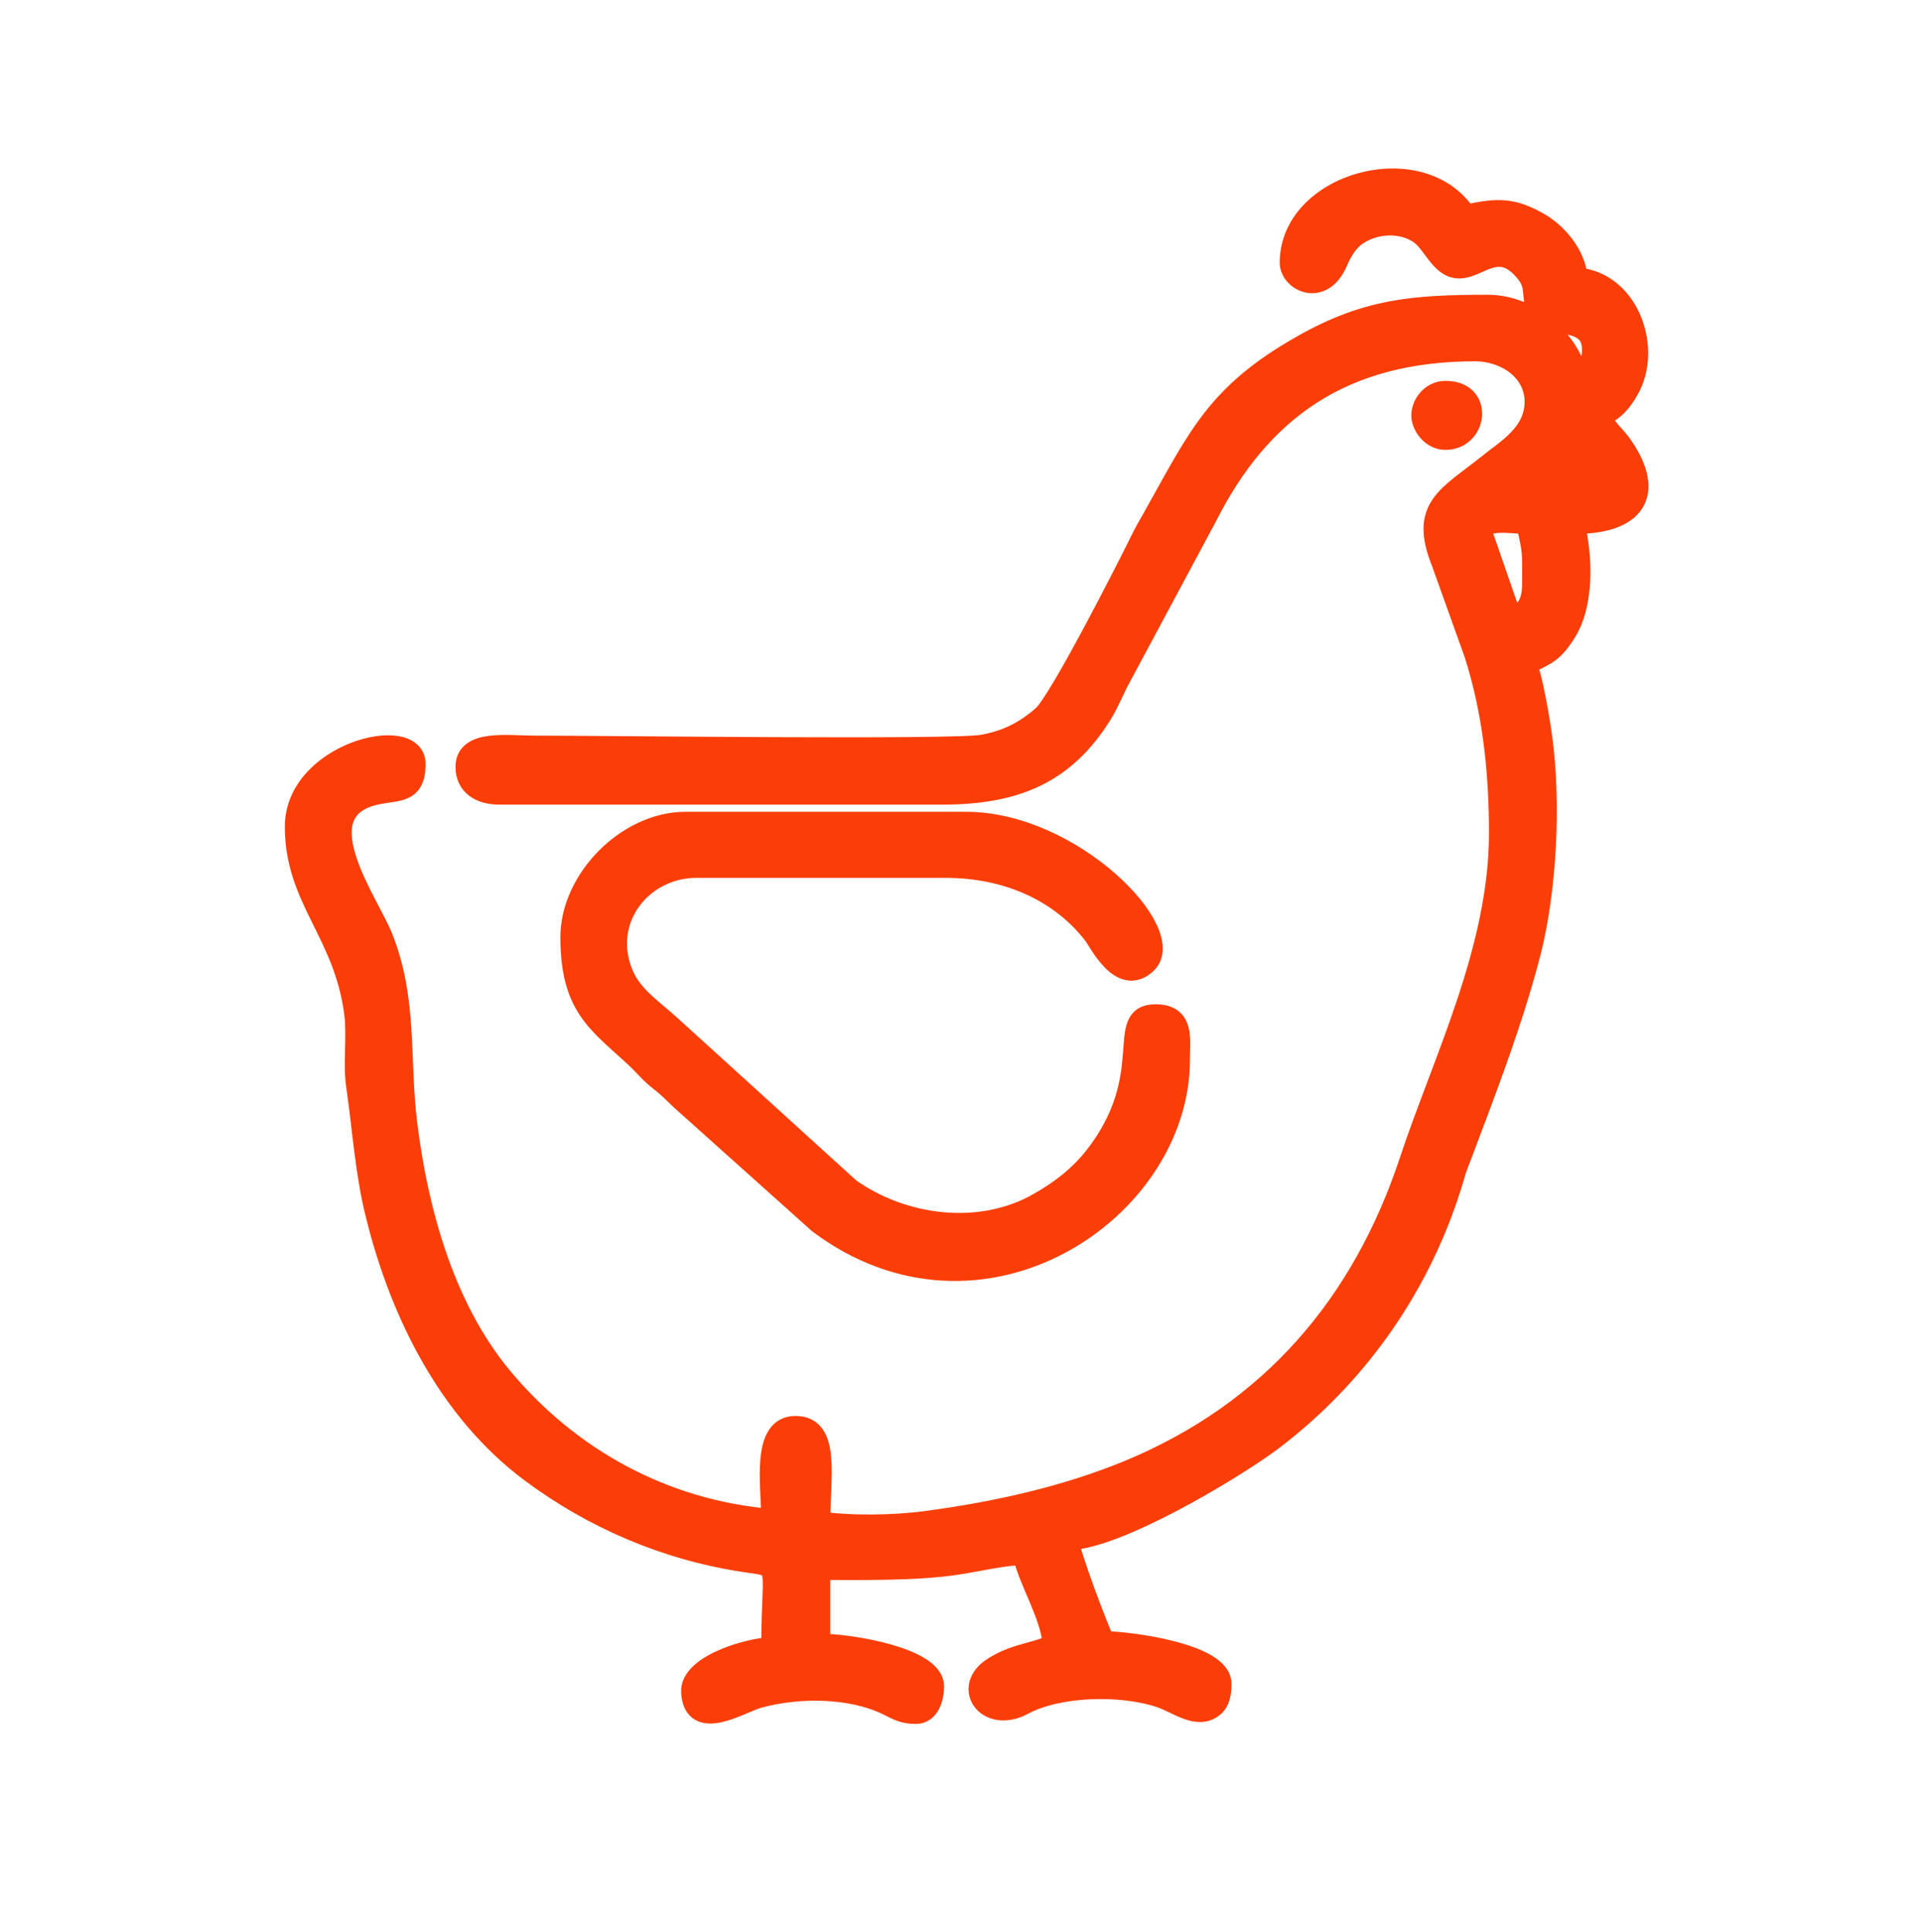 <svg xmlns:xodm="http://www.corel.com/coreldraw/odm/2003" xmlns="http://www.w3.org/2000/svg" xmlns:xlink="http://www.w3.org/1999/xlink" id="Capa_1" x="0px" y="0px" viewBox="0 0 388.3 390.4" style="enable-background:new 0 0 388.3 390.4;" xml:space="preserve"><style type="text/css">	.st0{fill-rule:evenodd;clip-rule:evenodd;fill:#FB3E08;stroke:#FB3E08;stroke-width:4.252;stroke-miterlimit:3.406;}	.st1{fill-rule:evenodd;clip-rule:evenodd;fill:#FB3E08;}</style><g id="Capa_x0020_1">	<g id="_1958153365312">		<path class="st0" d="M299.5,107.6c0-3,6.3-1.8,9.1-1.8c1.4,6.1,1.2,5.9,1.2,12.1c0,4.3-1.4,5.8-4.2,7.3L299.5,107.6L299.5,107.6z     M316.5,91.2c2.2,1.5,2.8,2.7,4.2,4.8h-7.3C314.6,94.4,315.9,93.5,316.5,91.2z M260.8,53.1c0,3.6,6.4,7,9.5-0.2    c0.9-2.1,2.1-4.1,3.8-5.3c3.7-2.6,9-2.9,12.7-0.5c3.1,2,4.5,7.7,8.9,7c3.8-0.6,7.7-5.4,12.8,1c2.2,2.7,1,4.6,2.2,7.4    c1.9,4.4,11.2,0.8,11.2,8.2c0,2.9-1.3,4.3-3,5.5c-1.7-7.3-9.3-14.5-18.2-14.5c-15.1,0-24.5,0.8-37.4,8.1    c-17.2,9.7-21,18.4-29.7,33.9c-1.2,2.2-2.1,3.6-3.2,5.9c-2.6,5.3-16.1,31.8-19.5,35c-3.6,3.2-7.3,5.1-12.2,6    c-5.8,1.1-76.1,0.2-90.6,0.2c-5.6,0-13.9-1.3-13.9,4.2c0,3.7,2.9,5.5,6.7,5.5h89.6c15,0,24.8-4.3,32.2-16.2c1.6-2.6,2.6-5.4,4.1-8    l17.1-31.9c10.8-21.4,27.4-33.5,54.3-33.5c6,0,12.1,3.9,12.1,10.3c0,6.5-5.8,9.7-9.6,12.8c-8,6.4-13.7,8.5-9.3,19.5l6.7,18.7    c3.6,11.3,5,23.2,5,36.2c0,23.5-11.5,46.2-18.2,66.5c-9.5,28.5-27.8,50.4-56.9,62.4c-12.7,5.2-26.5,8.3-40.7,10.2    c-6.6,0.9-15.5,1-21.6,0.1c0-9.1,2.1-19.3-4.9-19.3c-6.9,0-4.8,12-4.8,18.8c-22-1.8-41.1-12.5-54.7-28.9    c-11.6-14.1-16.9-33.4-19.1-51.2c-1.6-13.2,0.1-24.9-4.9-37.5c-2.9-7.2-15.5-24.4-2.7-28.6c5-1.6,9.3,0.2,9.3-6.5    c0-8.1-24.2-2.3-24.2,12.7c0,14.7,9.9,21.4,12,37.7c0.6,4.8-0.3,10,0.4,14.7c1.3,9,1.8,17.7,4,26.3c4.9,19.7,14.7,39.4,31.2,51.7    c12.5,9.3,27.2,15.7,43.1,18.1c7.9,1.2,5.6-0.2,5.6,17.4c-4.5,0.1-16.5,3.5-16.2,9c0.5,8.2,9.9,2.1,13.5,1.1    c8.1-2.2,18.6-2.2,26.2,1.5c1.8,0.9,3.1,1.7,5.6,1.7c2.8,0,3.6-3.3,3.6-5.5c0-5.7-16.8-8.5-23-8.5v-15.1c8.7,0,19.2,0.2,27.4-1    c4.2-0.6,9.9-2,13.7-2c1.4,5.8,5.6,12.1,6.1,18.2c-3.9,1.9-7.3,1.7-11.9,4.5c-6.7,4-1.5,11.5,5.8,7.6c7.2-3.9,20-4.1,27.7-1.5    c3.6,1.2,7.6,4.6,10.8,1.9c1.3-1.1,1.5-2.9,1.5-4.6c0-6.1-18.8-8.5-23.6-8.5c-1.4-2.9-7-17.7-7.3-20.6c9.9-0.2,32.9-14,40.8-19.8    c17.9-13.4,30.9-32.2,37.2-53.7c0.6-2.2,1.3-3.6,1.9-5.3c4.9-13,10-26.3,13.5-39.8c3.2-12.5,4.2-30.2,2.3-43.8    c-0.5-3.6-1.9-12-3.1-14.5c4-2.1,5.2-2.2,7.8-6.2c3.9-5.9,3.5-15.5,1.9-22.3c13.6,0,15.9-7.1,9.4-16.1c-1.5-2-3.4-3.4-4-5.7    c2.8-0.8,4.9-3.8,6-6.1c4-8.3-0.7-20.9-10.8-21.7c-0.4-4.8-4.2-9.1-7.7-11.1c-5.4-3.1-8.5-3-14.8-1.6    C287.2,29.6,260.8,37,260.8,53.1L260.8,53.1z"></path>		<path class="st0" d="M115.4,189.4c0,14.2,5.6,17.3,13.2,24.4c1.6,1.5,2.6,2.8,4.3,4.2c2.2,1.7,2.8,2.4,4.8,4.3l27.8,24.9    c32.8,24.6,72.9-2.5,72.9-33c0-4.1,1-9.1-4.8-9.1c-8.5,0,0.6,12.3-12.4,28.8c-3.1,3.9-7,6.9-11.3,9.3c-11.9,6.8-27.6,4.6-38.2-3    l-36.2-32.9c-3-2.8-7.8-5.9-9.6-10.4c-4.6-11,3.8-21.6,14.9-21.6h50.3c12.6,0,23.3,4.9,30,13.6c1.1,1.4,5.5,10.6,10.6,5.8    c6.6-6.2-15-28.5-36.4-28.5h-56.9C126.7,166.3,115.4,177.8,115.4,189.4L115.4,189.4z"></path>		<path class="st0" d="M287.4,84c0,1.8,1.8,4.8,4.8,4.8c6.3,0,7.7-9.7,0-9.7C289.4,79.1,287.4,81.6,287.4,84z"></path>	</g>	<g id="_1958153362768">		<path class="st1" d="M666.4,319.2c0,3.2,8.8,10.2,9,19.5h-18c0-14.4-9.9-18.4-8.3-25.5l3.8-18h16.5    C669.4,303.1,666.4,310.6,666.4,319.2L666.4,319.2z M808.8,318.5c0,4.8,8.8,11.2,9,20.2h-18c-0.2-7.3-4.4-15-7.9-20.7    c-2.1-3.3-0.7-7.5,0-11.9c0.7-4.1,1.8-9.2,1.8-13.2c6.8-0.2,13.1-3.9,18.7-5.2C811.8,296.7,808.8,309.6,808.8,318.5L808.8,318.5z     M767.6,94.3c-5.1,0-27.2-1-31.2,0.3c-7.6,2.7-5.2,14.7,2.7,14.7h34.5c5.7,0,6.7-5.3,8.3-9.7c4.8-13.1,18.1-21.8,33.6-21.8    c-0.9,11.2-8.2,23.1-8.2,34.5c0,5.9,10.5,9.1,17.7,14.6l8.4,7.4c18.9,19,15.7,32.8,52.7,32.8v29.2c0,3.1-5.8,5-8,6.2    c-3.3,1.8-5.9,3.3-9.1,5.2c-8.4,5-11.5,4.2-14.9,14.4c-4.5,14-13.4,26.7-23,35.5l-8,6.3c-2.9,2.1-6.1,4.1-9.1,5.8    c-5.6,3.2-13.9,6.2-21.3,8c-12.4,3.1-12.2,1.4-14.3,15c-1.3,8.2-3.4,17.3-3.4,25.8c0,4.5,8.3,12.2,9,20.2h-27v-75    c0-12.5-15.7-11.4-15.7,0.8v15.7h-62.2c4.5-6.7,9-14.3,9-25.5c0-6.9-7.7-10.6-12.9-6.2c-1.3,1.1-2.1,2.9-2.6,4.9    c-1.3,6.6,0.2,6.4-2.8,12.2c-8.8,17.6-22.8,11.3-28.1,16.1c-3.2,2.8-9.1,31.7-9.1,36.6c0,5.2,8.8,11.7,9,20.2h-27    c0-26.3-0.3-45.5-15-67.5c-1.4-2.1-2.6-4.1-4.3-6.2c-8.4-10.1-17.1-18.7-23.7-30.3c-14.2-25.4-12.4-59.8,2.8-84.7    c12.7-20.7,36.8-38.1,62-40l37.3-1c8.1-1.7,7.7-14.9-1.4-14.9c-28.8,0-50.2-1.9-75.4,13.1c-33.1,19.7-36.1,41-42.7,44.2    c-16.1,7.9-29.5-11.8-17.9-19.4c3.7-2.5,6.9-1.1,10.1-2.6c7-3.4,4.3-14.3-3-14.3c-7.5,0-14.9,2.1-19.7,7.3    c-14.6,15.9-3.3,45.9,19.7,45.9h6c-0.1,6.6-3,13.9-3,29.2c0,24,9.2,44.1,22.7,60.6c14.5,17.7,25.2,25,29.5,53.7    c2,13-1.8,30.1,4.8,37.2c0.1,0.1,0.3,0.3,0.4,0.4l3.3,2.7c1.6,0.9,3.5,1.5,6,1.5h72c14.8,0,1.9-30.5-0.1-33.6    c-5.7-8.6-0.1-12.5,0.1-24.9h56.2v42c0,8.7,5.7,16.5,14.2,16.5h72.7c4.4,0,6-5.5,6-9c0-9.6-2.8-16.1-6-22.5    c-5.6-11.3-4.3-6-1.8-22.8c0.7-4.5,1.2-8.3,1.8-12.5c0.8-5.9-0.2-7.6,3.8-10.5c17.4-12.5,29-28.9,36.5-49c1-2.8,0.5-2.3,3-3.7    c1.9-1.1,3.2-1.7,4.8-2.7l18.2-10.3c3.2-1.7,6.5-3.3,6.5-7.8v-45.7c0-4.8-5.7-6-9.7-6c-15.5-0.1-25.2,1.6-34.5-12.7    c-7.6-11.6-20.4-24.1-33-30.7c7.7-32.9,20.5-45-12-45C793.7,62.8,771.1,79.2,767.6,94.3L767.6,94.3z"></path>		<path class="st1" d="M697.9,101c0,11.5,15.7,10.1,15.7,0.8C713.6,92,697.9,91.8,697.9,101z"></path>		<path class="st1" d="M813.3,174.5c10.9,0,11.1-15,0-15C803.9,159.5,804.1,174.5,813.3,174.5z"></path>	</g>	<g id="_1958153363968">		<path class="st1" d="M1135.6,336.6c-14.3,0-13.5,1.1-14-2.7l-2.2-12.8c3.7,0,14.3,1.6,18.9-0.6    C1137.3,325.1,1135.6,331.1,1135.6,336.6L1135.6,336.6z M1126.7,63.1h4.6c8.3,0.6,16.2,4.6,21.3,11.3c2.5,3.4,4,6.8,6,10.7    c3.4,6.8,3.1,6.7,2.6,12.4c5.5,3.7,6.1,6.3,8.5,13.1c1.4,4,4.8,12.2,4.8,16.9c0,10.1-3.8,3.4,1.5,10.2c2.5,3.3,3.6,8.5,3.6,13.1    c1.5-1,2.4-2.2,3.9-3.3c4.8-3.8,6.3-4.8,12.2-7.8c4.6-2.3,30.6-11.3,30.6-0.6c0,3.8-4.2,10-6.1,13.4c-4.4,7.7-15.9,28.3-18,35.9    c-3.5,12.5-0.2,56.8-1.9,61.5c-2,5.3-11.1,5.9-11.3-3.4l0-38.4l-1.7,2.7c-0.6,1-0.8,1.2-1.5,2.4c-2.8,5.3-5.3,12.1-6.3,18.1    c-1.3,7.8-0.6,21.4-1.7,23.3c-0.8,1.5-2.8,2.8-5,2.8c-7.6,0-5.6-8.5-5.6-19.5c0-20.9,14.9-41,25.2-59.3c2.1-3.7,3.9-7,6-10.6    l8.9-16.1c1.1-1.8,2.2-3.5,2.7-5.7c-1.5,0.7-2.8,0.9-4.6,1.5c-3.6,1.3-8.8,3.9-11.7,6c-4.8,3.4-8.1,7.1-11.6,11.7l-35.3,46.4    c-1.8,2.4-3.2,4.1-5,6.7c-5.9,8.9-11.2,20.9-11.2,35.5v55.6c7.2,0,14.6-2.8,20.8-5.3c5.9-2.4,10.9-6.2,15.6-9.9    c2.6-2,6.2-7.5,9.7-7.5c3.8,0,6.1,1.9,6.1,5.6c0,4.5-8.3,10.6-11.4,13c-12.1,9.5-18.8,9.1-20.5,12.9l-3.1,11.9    c-1.6,7.7,0.4,17.2-6.7,17.2h-24.2c-6.9-0.6-5.4-3.2-6.5-12.6c-0.6-4.8-1.9-10.4-3.4-15c-1.1-3.4-1.5-3.5-4.7-4.8l-11.8-6.5    c-1.8-1.2-3.4-2.3-5.1-3.8c-43.9-36.1-21.9-85.9-29.6-116.1c-1.9-7.3-14-29.4-18.3-36.7c-1.3-2.1-2-3.8-3.1-5.8    c-0.9-1.5-2.8-3.9-2.8-6.1c0-11.2,17.9-5.2,25.1-2.9c6,2,11.7,5.3,16.4,9.1c1.5,1.2,3.2,2.8,4.6,3.7c1.1-4.8,0.8-11.6,6.7-15.6    c-0.7-1.4-1.7-4.5-1.7-6.7c0-4.8,4.7-16.4,6.3-20.9c1.8-5.1,2.2-5,5.5-8.4c3.6-3.6-0.5-3.5,2.8-10.6l4.6-9.3    c0.9-1.7,1.4-2.7,2.6-4.1c1.1-1.3,1.9-2.6,3-3.6c0.9-0.9,1-0.8,1.9-1.5C1114.7,65.8,1120.7,63.6,1126.7,63.1L1126.7,63.1z     M1088.3,292.1L1088.3,292.1z M1134.5,209.3c0-30.4-2.6-28.8,5-28.9c5.3-0.1,14.3-2.2,18.9-2.2c-0.8,1.2-1.9,2.3-2.9,3.7    c-1.1,1.5-1.7,2.3-2.9,3.8c-2.1,2.9-3.9,5-6,7.9L1134.5,209.3L1134.5,209.3z M1099.4,178.2c5.1,0,12.9,2.2,23.3,2.2v27.8    c-1.5-1-15.3-19.4-17.5-22.5c-1.1-1.5-1.8-2.4-2.9-3.8C1101.3,180.5,1100.3,179.4,1099.4,178.2L1099.4,178.2z M1134.5,169.3v-22.8    c4.8,0,22.1-2.6,26.6-3.4c5.9-1.1,6.2,1.4,6.9,7.2c2.4,18.1,1.4,14.8-6.6,16C1155.5,167.1,1139.4,169.3,1134.5,169.3L1134.5,169.3    z M1088.9,163.7l0.6-13.9c0.4-4.8,0.7-4.3,2.7-7.3l15.1,2.1c2.6,0.4,4.7,0.6,7.4,1c2.1,0.3,6.5,0.7,8.1,0.8v22.8    c-4.7,0-20.7-2.3-26.4-3.1C1093.8,165.8,1088.9,166.1,1088.9,163.7L1088.9,163.7z M1088.3,292.1c-2.3-1.5-3.5-3.6-5.4-5.7    c-5.3-5.9-9.4-15.3-11.9-23.1c-7-22.4,3.8-59.2-7.2-86.2l-12.2-22.9c-1.3-2.5-3.2-4.7-3.9-7.8c7,3.3,8.3,1.2,19.8,10.2    c5.6,4.4,36,45.4,39.9,50.7c4.4,5.9,8.8,11,12.4,17.7c6,11.1,0,7.9-0.4,23.7l-0.6,60c-2.1-0.5-2.8-0.5-4.6-1.5    c-1.5-0.9-2.7-1.5-3.9-2.8c-2.4-2.3-4.4-4.2-6.3-7.1c-7.4-11.1-11.2-27.3-11.9-41.4c-0.5-8.4,0-18.2,0-26.7c0-2.4,1.4-14.7-7-12.6    c-1.7,0.4-3.1,1.6-3.7,3c-1.6,3.8-0.3,44.7,0.9,51.6l4.1,15.9C1087.3,289.1,1087.8,290,1088.3,292.1L1088.3,292.1z M1162.2,131.5    c-4.2,0-9.3,1.3-13.7,1.9c-4.7,0.7-9.1,1.4-14.1,1.4v-25.6c21.7,0,19.3-8.8,24.9,6.7C1160.7,119.7,1164.2,127.2,1162.2,131.5    L1162.2,131.5z M1094.4,128.2c0-1.9,5.7-21.1,8.3-21.1c3.4,0,6.4,0.8,9.9,1.2c2.4,0.3,7.6,1,10.1,1v25.6c-6.5,0-16.4-1.9-23.2-2.9    C1096.7,131.5,1094.4,132,1094.4,128.2L1094.4,128.2z M1134.5,97.6V75.4c8.9,2.1,15.6,16.1,15.6,20.6    C1144.9,96.3,1140.4,97.6,1134.5,97.6L1134.5,97.6z M1122.8,75.4v22.2c-6,0-10.5-1.2-15.6-1.7c0.1-4.8,5.7-15.1,12.1-19    C1120.8,76,1121.4,76,1122.8,75.4L1122.8,75.4z"></path>		<path class="st1" d="M1184.5,270.5c0,14.3,16.4,4.3,9.6-2.4C1189.2,263.3,1184.5,268.6,1184.5,270.5z"></path>	</g>	<g id="_1958153366080">		<path class="st1" d="M-848.3,333.2c-16.4,0-14-3.4-12.9-21.1l1-13.8c1.8,0.9,4.8,2,6.6,2.6c1.3,0.5,2.1,0.7,3.4,1.2    c1.7,0.8,1.4,0.8,3,1.6l21.8,6.7c2.7,0.6,3.7,1.3,7.5,1.7l6.2,1c1.4,0.3,5,0.7,7.7,0.7C-810.9,323.9-833.8,333.2-848.3,333.2    L-848.3,333.2z M-1044.9,260.6c0.3-14.5,11.3-28.3,20.9-37.9c10.7-10.8,37.7-20.4,40.9-17.2c2.1,2.1-5.5,18.1-7,20.7    c-4.6,7.7-7.2,10.2-13.2,16.2C-1013,252.2-1030,260.6-1044.9,260.6L-1044.9,260.6z M-748.2,172.4c0,5.4,10.1,12.3,16,1.3    c3.9-7.5,7.7-12.3,12.8-18.4c3.1-3.7,12.6-11.1,17.2-14.1c4-2.5,5.8-0.8,10.4,1.6l20.4,11.7l29.7,24.5c0.2,0.2,1.7,1.7,1.8,1.8    c0.1,0.1,0.3,0.3,0.4,0.5s0.3,0.3,0.4,0.5c0.3,0.4,0.9,1,1.3,1.5c7.9,9.1,16.2,22.5,16.2,35.2c0,3.1-3.4,9.5-4.8,11.8    c-7.2,11.9-14.1,17.9-25,26.4c-1.9,1.5-2.7,2.1-4.7,3.6c-1,0.7-1.3,1-2.2,1.5c-1.2,0.7-1.7,0.9-2.9,1.7c-3.6,2.3-7.2,4.5-11,6.5    c-6.8,3.7-30.4,15.6-34.9,15.2c-6.1-0.5-20.1-18.7-24.4-26.6c-1.3-2.3-1.4-3.3-2.5-5.8c-5.9-12.7-2.5-3-6.5-19.2    c-1.3-5.5-1.8-9-7.6-9.9c-8.3-1.3-9.9,7.8-7.6,15.1c4.3,14.1,7.8,28.1,19.1,40.7l10.3,11.7c-3.2,1.5-11,2.7-15.1,3.5l-17.4,2.6    c-6.9,0.7-13,1.5-20,1.5c-1.3,0-7.5,0.2-9.2,0.3l-32.5-3.7c-1.3-0.4-3.2-0.7-4.5-1c-4-0.9-5-1.6-8.3-2.7    c-8.9-3-19.2-6.4-27.2-11.4c-4-2.5-9.5-4.1-13.3-6.9l-4.8-3.4c-8.4-4.5-12.8-7.7-19.8-13.2L-911,247c-14-12.4-14.1-11.3-29.4-26.6    c-6.9-6.9-16.6-15.4-21.8-23.2l23.7-19.5c2.7-2.4,3.4-2.6,6.3-4.7c2.5-1.9,3.4-2.8,6.3-4.8c20.2-14,25.6-17.4,47.3-28.9l7.4-3.7    c12.2-6,25.4-11,38.5-14.4c2.8-0.7,5.5-1.4,8.5-2c15.8-3.1,23.2-3.4,37.6-2.7c8.9,0.4,35,3.9,43.7,6.8l25.2,7.8    c-0.9,3.4-10.5,9.8-17.3,18.5C-738.4,153.6-748.2,166.5-748.2,172.4L-748.2,172.4z M-1037.6,125.6c21.3,1.8,48.1,24.9,53.7,49.2    c1,4.2,2.4,9.1,2.4,13.3c-6.1,0-17.3-5.5-22.6-8.7c-10.3-6.2-16-10.8-22.4-20.8C-1032,150.1-1037.6,136.2-1037.6,125.6    L-1037.6,125.6z M-791.4,99.8c-17,0-45.5,3.7-58.8,10.1l1.8-25.7c0.3-5.4,1.2-8.2,5.7-9c7.5-1.3,21.7,3.2,29.7,7.7    C-805.3,87.1-796.3,92.4-791.4,99.8L-791.4,99.8z M-865.8,115.5c-4.4,2.4-9.3,3.9-13.9,6.3l-13.9,7.3    c-29.2,16.9-41,24.7-67.1,45.8c-2.1,1.7-4.3,3.7-6.1,4.9c-2.2-9.7-2.4-11.9-5.9-20.7c-2.6-6.5-6.1-12-10.2-17.3    c-2-2.5-2.2-2.7-4.3-4.9c-5.2-5.3-7.2-8.5-13.7-12.9c-4.1-2.8-7.4-4.2-11.6-6.8c-8.5-5.2-19-6.4-28.5-8.3    c-14.8-2.9-12.4,10.5-12.1,20.4c0.3,10.5,4,19.4,8,28.7c1.6,3.6,4.1,7.9,6.3,11.1c4.6,6.8,11.2,14.2,18,18.7    c2.6,1.8,9.4,5.6,10.9,7.5c-3.9,2.1-7.9,3.4-11.8,5.7l-15.6,12c-2.2,2-2.3,2.9-4.2,5l-10.9,15.7c-1.1,2-1.9,3.4-3,6.2    c-3.5,8.6-7.3,20.4-6.8,29.8c0.8,16.7,43.8,2.2,52.8-3.1c2.2-1.3,4-2.2,5.9-3.3c2.2-1.4,2.6-2.3,5.2-4    c10.9-7.5,28.5-29.5,28.9-43.7c3.9,1.1,25.8,24.5,32.4,30l48,36.5c3.4,2.1,10,7,13.3,7.9c0,5.7-0.8,8.5-0.9,14.7    c0,1.2-0.1,2.2-0.2,3.3l-0.1,3.3c-0.7,17-2.5,30.7,16.9,37.3l5.2,0.8c9.5,0.5,20.6-1,29-4c3.1-1.1,7.2-2.6,9.9-3.9    c34.4-17.4,24.4-27.4,39.8-27.1c23,0.4,53.4-7,75.1-14.1l38-17.1c1.9-0.9,2.5-1.3,4.1-2.3l23.5-17.8c1.8-1.6,2.3-1.6,4.1-3.2    c6.2-5.5,11.4-10.8,16.2-17.8c11-15.9,11.7-30.1,3.8-47.7c-5-11.1-12.9-19-21-27.7l-33.1-27.5c-9.8-7.5-38.2-19.2-49.5-24    c-5.9-2.5-32-10.1-38-10.7c-5.3-0.5-16.7-1.2-19.3-4.6c-4.4-5.7-8.1-11.8-13.6-16.7l-3.2-3.3c-8-8.8-21.1-14-32-17.6    c-4.8-1.6-2.9-1.3-8.1-1.9c-3.5-0.4-2.8-0.5-5.5-1c-6-1.2-15.4-0.1-20.5,4.4c-10.2,9-9.4,20-9.8,32.4L-865.8,115.5L-865.8,115.5z"></path>		<path class="st1" d="M-741.8,202.7v-4.6c0-6-14.6-9.1-15.1,3.2c-0.1,3.5,1.8,6.7,6.5,7.3C-747.4,209-741.8,206.7-741.8,202.7    L-741.8,202.7z"></path>		<path class="st1" d="M-681.1,211.9c0,3.1-0.9,10.1,7.3,10.1c8.2,0,13.5-15.6-1.8-15.6C-677.8,206.4-681.1,209.7-681.1,211.9    L-681.1,211.9z"></path>	</g>	<g id="_1958153366656">		<path class="st1" d="M-407.9,315.1h15.8c0.9,3.7,2.5,13.3,2.5,17.4h-18.3V315.1z M-224.5,316.8h18.3c0.6,2.4,1,5.1,1.6,7.5    c0.8,3,1.6,3.9,1.7,7.5h-21.6L-224.5,316.8L-224.5,316.8z M-87.6,101c-4.5-2.4-7.2-4.1-14.1-4.1c1.8-6.8,12.3-16.4,22.4-16.6    C-80.2,83.6-84.7,88.7-87.6,101L-87.6,101z M-117.5,90.2c-7.2-1.7-26.7-20.4-36.2-6.3c-2,2.9-2.2,5.8-3.6,8.8    c-2-1-20.4-2.8-23.9-2.4c-7.7,0.9-16.7,1.3-24.3,2.3c-8,1.1-14.7,2.4-22.9,3.6c-6,0.9-16.8,1.4-16.8,9.7c0,17.9,30.4,1.7,67.2,1.7    c7.8,0,13.4,1.7,19.9,1.7c0.2,8.5,5.3,14.1,9.1,19.1c2,2.6,12.8,11.6,16.6,11.6c6.5,0,9.1-3.4,9.1-9.1c0-5.9-6.6-8-10.2-11.4    c-2-2-3.5-3.2-5.1-5.7c-2.7-4.3-3-8.8-3-13.6c0-4.1,3.8-1.8,5.6-0.7c18,10.3,15.3,24.2,23.9,26c2.5,0.5,5.5-0.5,7.2-1.9    c3.2-2.7,3.2-6.5,2.3-10.2c8.3,1.9,9.5,5.8,13.6,12.1c7,10.7,13.1,21.1,22.7,29.6c3.3,2.9,14.8,8.6,15.1,11.4    c-0.9,3.7-2.4,4.1-4.1,7.5l-14.7-6.9c-6.3-2.5-12.7,0.7-12.7,7.7c0,3.8,1.8,4.3,3.3,6.6c-34.4,0-45-5.8-67.9,25    c-8.3,11.2-21.8,31.1-37.5,31.4c1.8-7.5,13.3-28.1,13.3-32.4c0-4.2-9.8-19.6-20.7,5c-2.8,6.3-5.7,12.5-8,19.4    c-9.7,28.6-9.4,39.6-9.4,69.4h-14.9c0-26.4,1.5-59.6-7.8-83.5c-2.2-5.6-5.5-14.9-8.8-18.6c-5.3-5.9-14.9-2.6-14.9,5.8    c0,3,4.7,11,6.2,14.6c1.5,3.8,4.3,12,4.6,16.1c-4.6,1.2-20.2,14.3-53.9,12.5c-3.6-0.2-3.5-0.7-7.4-0.9c-37.5-1.1-35-7.9-47.3-10.8    c2.4-3.6,6.5-6.7,9.7-11c11.4-15.3,16-33.2,16-53.7c0-5.3-4.5-7.5-9.1-7.5c-7.7,0-7.7,8-8.2,15c-3.2,41.9-26.9,45.9-30.8,51.4    c-3.3,4.6-5.3,21.6-7.1,27.7c-4.6,15.5-10.3,24-10.3,41.2h-14.1c0-18.3,2.5-23.3,2.5-39c0-9-1.8-19.3-4-25.8    c-2.7-8-5.9-13.9-5.9-24.8v-89.6c0-25.7,31.9-27.1,50.1-21.1c6.8,2.3,10.4,4.7,16.7,7.3c4.7,2,46,20.5,46,3c0-9.6-7.8-9-16.4-11    c-6-1.4-14.6-4-20.1-6.4c-23.6-10.3-25.8-12.4-53.1-12.4c-12.7,0-27.3,8.6-35.9,16.4c-9.7,8.7-18.4,17.8-24.2,29.8    c-3.4,7.1-7.2,18.5-7.2,28.5v60.6c0,9.5,13.8,10.8,16.3,2.2c3.6-12.3-7.1-70.2,10.3-90.1c0,23.2,0,46.5,0,69.7    c0,14.4,0.3,20.6,3.1,31.7c4.9,19.1,6.8,16.2,6.8,38.8c0,10.2-2.5,13.2-2.5,32.4c0,18.4,0.8,33.9,0.8,52.3h52.3l-0.5-15.1    c0-2.5,0.5-1.2,0.2-4.6c-0.2-2.4-1-7.1-1.5-10.2c-1.3-9.2-2.4-19.3-2.4-29.1c0-7,4.3-15,6.3-21c2.5-7.4,4.3-14.4,6.1-22.1    c4,2.1,7.4,4.2,11.9,6.4c23.6,11.1,75.2,12.1,100,1.8l10.1-4.9c0,19.1-0.9,57.3,0,75.5l0.8,23.2h55.6l-0.5-14.4    c-0.3-4.8,0.5,0.2,0.5-3.8c0-4.7-3.7-17.8-4.8-22.6c-3.2-13.4-3-31.2-1.1-44.8c1.6-11.4,1.4-6.9,12-9.6    c39.8-10.3,46.6-56.6,72-56.6l25.8,0c10.1,0,20.8,2.6,29.3-2.2c5.9-3.3,18-19.7,18-26.9c0-11.3-4.1-17.4-13.6-22.1    c-2.8-1.4-4.3-2.5-6.5-4.3c-3.7-3-7.3-7.3-10.3-11.3c-2.9-3.8-7.8-10.8-7.8-15.4c0-25.5,20.7-38,20.7-44c0-11.1-16.5-9.1-24.1-9.1    c-11,0-19.4,3.4-25.9,8.2C-106.7,74.6-116,84-117.5,90.2L-117.5,90.2z"></path>		<path class="st1" d="M-281.8,108.5c0,13.4,16.6,11.6,16.6,0.8C-265.2,98.9-281.8,98.2-281.8,108.5z"></path>		<path class="st1" d="M-108.4,139.2c0,12.4,16.6,12.4,16.6,0C-91.8,129.2-108.4,129.2-108.4,139.2z"></path>	</g></g></svg>